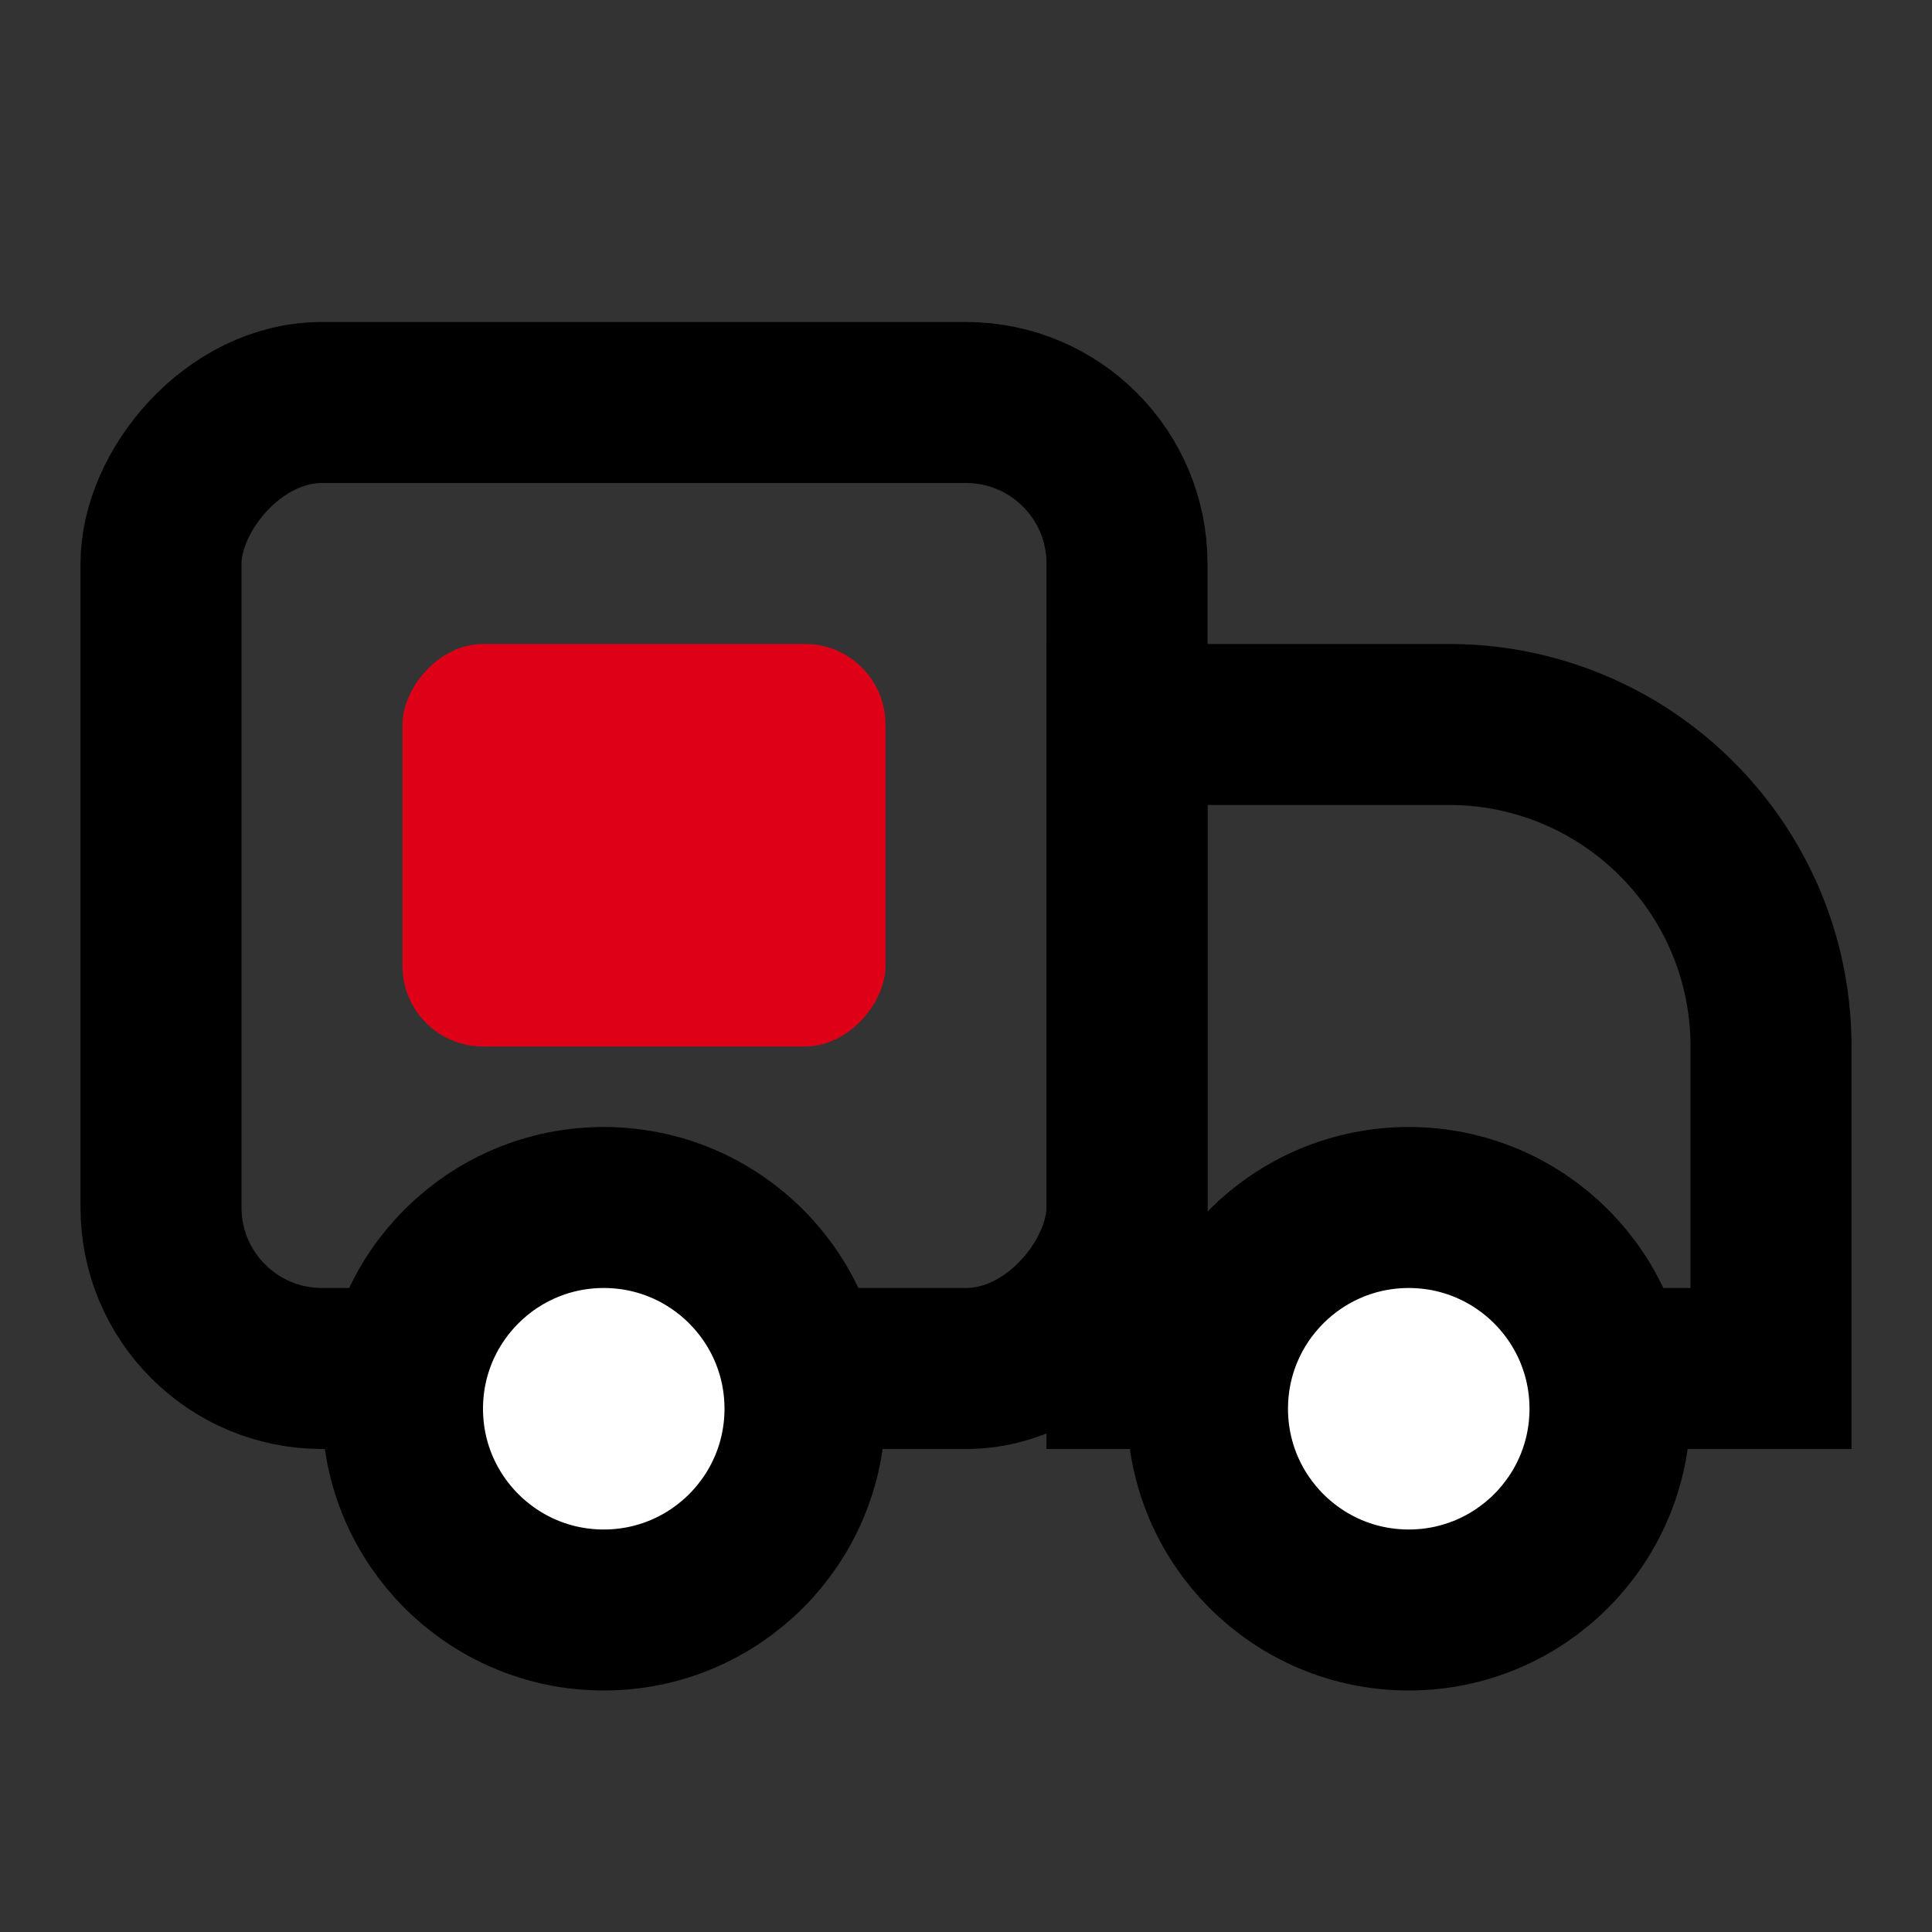 <svg xmlns="http://www.w3.org/2000/svg" width="24" height="24"><rect width="100%" height="100%" fill="#333333" stroke="none"/><g fill="none" fill-rule="evenodd" transform="matrix(-1 0 0 1 23 4)"><path stroke="#000" stroke-width="2" d="M9 5v8H1V9c0-1.105.448-2.105 1.172-2.828A3.987 3.987 0 015 5h4z"/><rect width="12" height="12" x="9" y="1" stroke="#000" stroke-width="2" rx="2"/><rect width="6" height="5" x="12" y="4" fill="#DD0016" rx="1"/><circle cx="15.5" cy="13.5" r="2.5" fill="#FFF" stroke="#000" stroke-width="2"/><circle cx="5.5" cy="13.5" r="2.5" fill="#FFF" stroke="#000" stroke-width="2"/></g></svg>